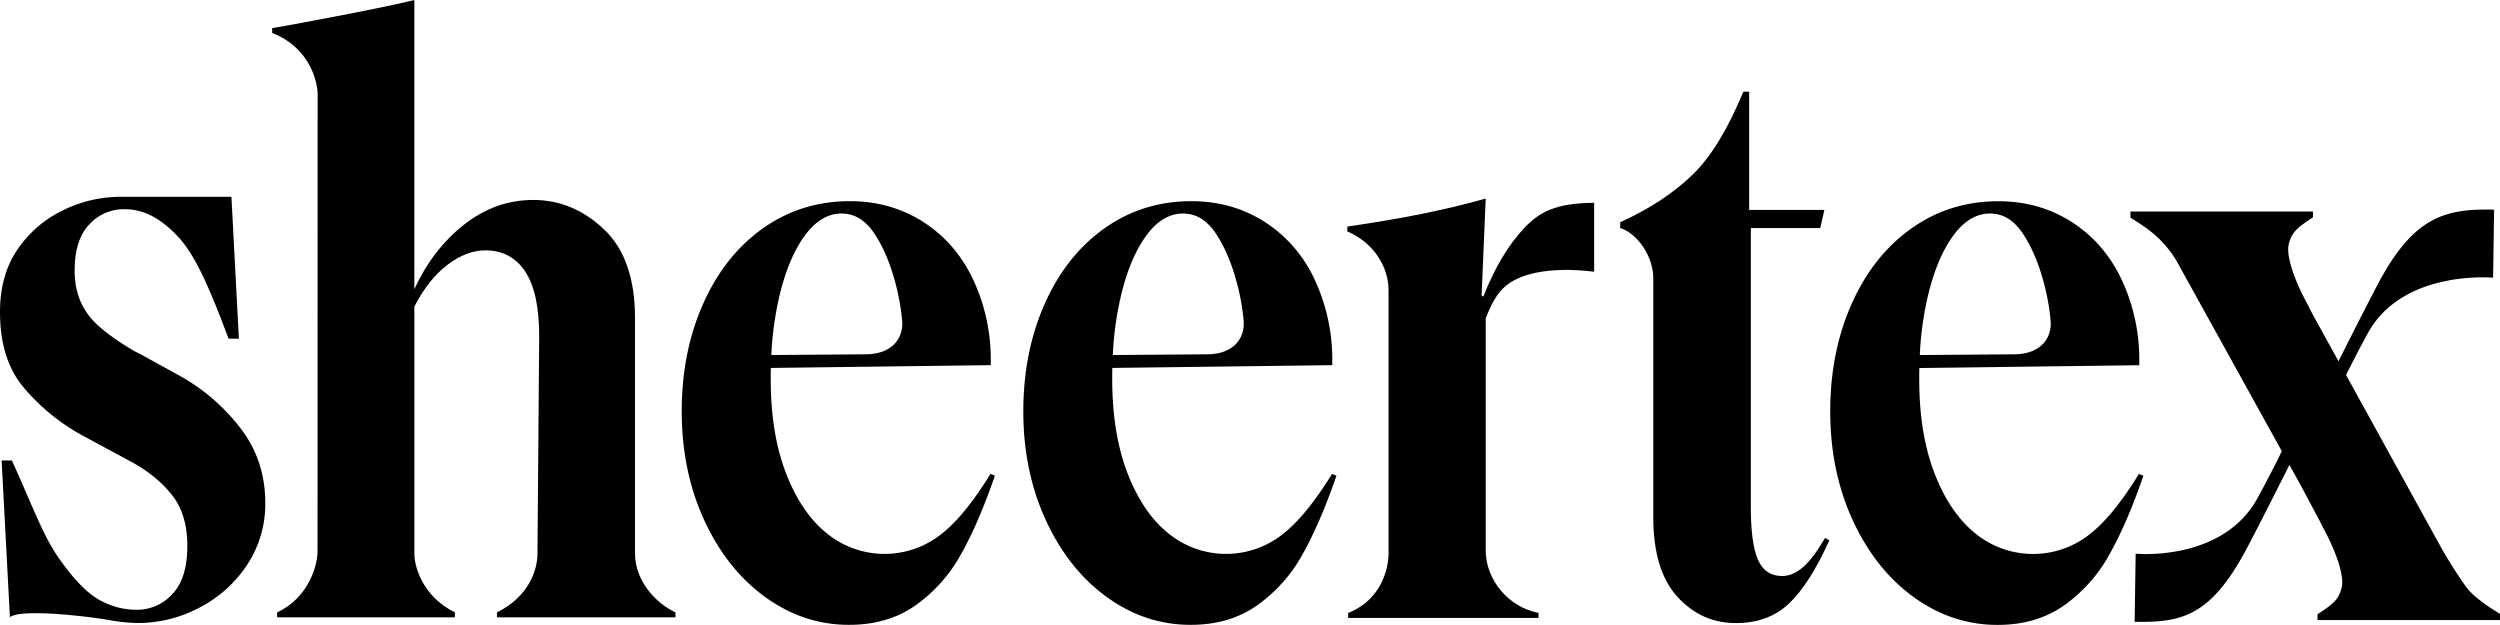 <svg id="Layer_1" data-name="Layer 1" xmlns="http://www.w3.org/2000/svg" viewBox="0 0 1445.18 361.16"><title>Sheertex_Wordmark_RGB_Black</title><path d="M1573.75,532.14v3.35h105.49v-3.57c-8.59-5.19-13.74-9.22-17.47-13.08s-12.89-18.87-15.32-23l-56.2-102c3.49-7,7.38-14.65,12.58-24.15,19.67-35.94,69.46-32.34,72.42-32.1l.58-39.34c-27.85-.63-46.37,3.64-67.12,42.95-6.87,13-17.17,33.42-22.83,44.69l-14-25.39-2.33-4.38c-.8-1.63-1.29-2.65-1.43-2.89-7.51-13.66-12.67-28.13-11-35s4.8-9.51,14-15.52v-3.35h-105.5v3.57c8.58,5.19,13.73,9.22,17.47,13.09a61.66,61.66,0,0,1,9.25,12l60.77,109.86c-3.87,7.9-8.11,16.28-14.05,27.14-19.67,35.94-67.49,32.37-70.44,32.12l-.58,39.35c27.85.63,44.39-3.68,65.14-43,7.53-14.27,19.19-37.42,24.33-47.67l6.79,12.27h0l11,20.66c.81,1.64,1.3,2.66,1.43,2.9,7.51,13.66,12.67,28.14,11,35S1583,526.14,1573.75,532.14Z" transform="translate(-234.06 -177.06)"/><path d="M1115.35,308.69q-13.83,14.54-23.82,39.78l-1-.48,2.38-56.17q-33.36,9.54-80,16.2v2.81c15.73,6.73,23.83,21.09,23.83,33.82V497.58c-.09,4.33-1.75,25.19-23.35,33.83v2.85h110.05v-2.85l-.19-.09v0c-17.27-3.33-30.34-19.21-30.34-36,0-.6,0-134.17,0-134.17,2.86-7.62,6.07-13.53,10-17.39,15.21-14.94,49.68-9.9,52.68-9.62V294.29C1133.24,294.45,1123.89,299.71,1115.35,308.69Z" transform="translate(-234.06 -177.06)"/><path d="M777.28,486.53A52.75,52.75,0,0,1,712,485.34q-14.78-11.91-23.59-34.78t-8.81-54.31c0-2.2,0-4.36.08-6.5l127.12-1.6v-2.38a109,109,0,0,0-10-46.69q-10-21.43-28.83-33.58t-42.63-12.15q-28.12,0-50.26,15.72t-34.54,43.59q-12.4,27.87-12.39,62.17,0,34.79,13.1,63.12t35.25,44.31q22.17,16,48.36,16,22.39,0,38.35-11.19a88.18,88.18,0,0,0,26.2-29.3Q799.68,479.63,809.2,452l-2.57-1C796.46,467.48,786.81,479.38,777.28,486.53ZM684.86,347.18q5.24-21.43,14.53-34.06t21.2-12.63q11.43,0,19.3,12.15c5.24,8.1,8.93,17.37,11.67,27.63a126.15,126.15,0,0,1,4,22.16c.88,10-5.68,19.45-21.28,19.45l-54.32.41A184.46,184.46,0,0,1,684.86,347.18Z" transform="translate(-234.06 -177.06)"/><path d="M974.69,486.53a52.76,52.76,0,0,1-65.27-1.19q-14.77-11.91-23.58-34.78T877,396.25c0-2.2,0-4.36.08-6.5l127.13-1.6v-2.38a109,109,0,0,0-10-46.69A78.5,78.5,0,0,0,965.4,305.5q-18.82-12.15-42.64-12.15-28.12,0-50.26,15.72T838,352.66q-12.39,27.87-12.39,62.17,0,34.79,13.1,63.12t35.26,44.31q22.16,16,48.35,16,22.4,0,38.35-11.19a88.31,88.31,0,0,0,26.21-29.3q10.23-18.11,19.77-45.74l-2.58-1C993.86,467.48,984.21,479.38,974.69,486.53ZM882.26,347.18q5.24-21.43,14.53-34.06T918,300.49q11.44,0,19.3,12.15c5.24,8.1,8.93,17.37,11.67,27.63a126.24,126.24,0,0,1,4,22.16c.87,10-5.69,19.45-21.29,19.45l-54.32.41A185.26,185.26,0,0,1,882.26,347.18Z" transform="translate(-234.06 -177.06)"/><path d="M1470.52,451c-10.17,16.52-19.81,28.42-29.34,35.57a52.76,52.76,0,0,1-65.27-1.19q-14.76-11.91-23.58-34.78t-8.81-54.31c0-2.2,0-4.36.08-6.5l127.12-1.6v-2.38a109,109,0,0,0-10-46.69q-10-21.43-28.83-33.58t-42.63-12.15q-28.12,0-50.26,15.72t-34.54,43.59q-12.4,27.87-12.39,62.17,0,34.79,13.1,63.12t35.25,44.31q22.15,16,48.36,16,22.4,0,38.35-11.19a88.18,88.18,0,0,0,26.2-29.3q10.25-18.11,19.77-45.74ZM1348.76,347.18q5.23-21.43,14.53-34.06t21.2-12.63q11.43,0,19.29,12.15c5.25,8.1,8.93,17.37,11.68,27.63a126.15,126.15,0,0,1,4,22.16c.88,10-5.68,19.45-21.28,19.45l-54.32.41A184.46,184.46,0,0,1,1348.76,347.18Z" transform="translate(-234.06 -177.06)"/><path d="M338.09,394.37,311.42,379.7c1.4.84,2.95,1.81,2.76,1.72s-19.9-10.89-28.1-21.09c-5.61-7-8.87-15.65-8.87-26.84q0-17.73,8.39-26.61A27,27,0,0,1,306,298c9.9,0,19.76,4,30.92,15.82,10.29,10.95,18.41,30.2,29.28,59h5.95l-4.31-82H303.57a75.55,75.55,0,0,0-32.83,7.67A66.51,66.51,0,0,0,244.37,321q-10.32,14.87-10.31,36.44,0,27.32,13.67,43.62A118.75,118.75,0,0,0,281,428.4l30.2,16.3q14.38,8.16,22.77,19.17t8.39,28.76q0,18.71-8.63,27.81a27.43,27.43,0,0,1-20.61,9.11,43.51,43.51,0,0,1-22.53-6.24q-10.54-6.22-23.25-24.68c-8.47-12.3-15.22-30.76-26.41-55.37H235l4.79,90.6c6.06-5.11,44.74-.57,57.79,1.7a97,97,0,0,0,16,1.66,76.27,76.27,0,0,0,35.71-8.87,73.37,73.37,0,0,0,27.57-24.69,63.41,63.41,0,0,0,10.54-36q0-24.45-14.38-43.14A113.53,113.53,0,0,0,338.09,394.37Z" transform="translate(-234.06 -177.06)"/><path d="M311.42,379.7a16,16,0,0,0-2.09-1.15Z" transform="translate(-234.06 -177.06)"/><path d="M601.15,497.14V361q0-34.39-17.92-51.36t-40.85-17q-22,0-40.14,14.33t-28.66,37.27V177.06c-18.8,4.78-79.31,15.93-82.18,16.25v2.82c21.39,8.27,26.2,27.61,26.28,35.36l-.07,263.82c.21,8.48-5.28,27.47-23.34,35.75v2.87H497v-2.87c-18.55-9.21-23.41-26.28-23.41-33.92V354.28q8.12-15.76,19.11-24.13t22-8.36q14.8,0,22.93,12.18t8.12,37.51l-1,125.66c0,8.59-4.31,24.48-23.41,33.92v2.87h103.2v-2.87C613.2,525.82,601.23,513,601.15,497.14Z" transform="translate(-234.06 -177.06)"/><path d="M1276.5,504.78q-6,5.27-12.19,5.26-10,0-14.09-9.55t-4.06-30.58v-161h40.13l2.39-10.51H1245.2V230.06h-3.34c-8.93,21.34-18.4,37.35-29.39,48s-24.93,19.82-41.81,27.47v3.34c10.27,3.23,19.12,16.83,19.12,28.93v138.3q0,30.57,13.85,45.86t33.93,15.29q18.63,0,30.57-11.22t23.41-36.55l-2.45-1.48C1284.63,495.67,1280.47,501.29,1276.5,504.78Z" transform="translate(-234.06 -177.06)"/></svg>